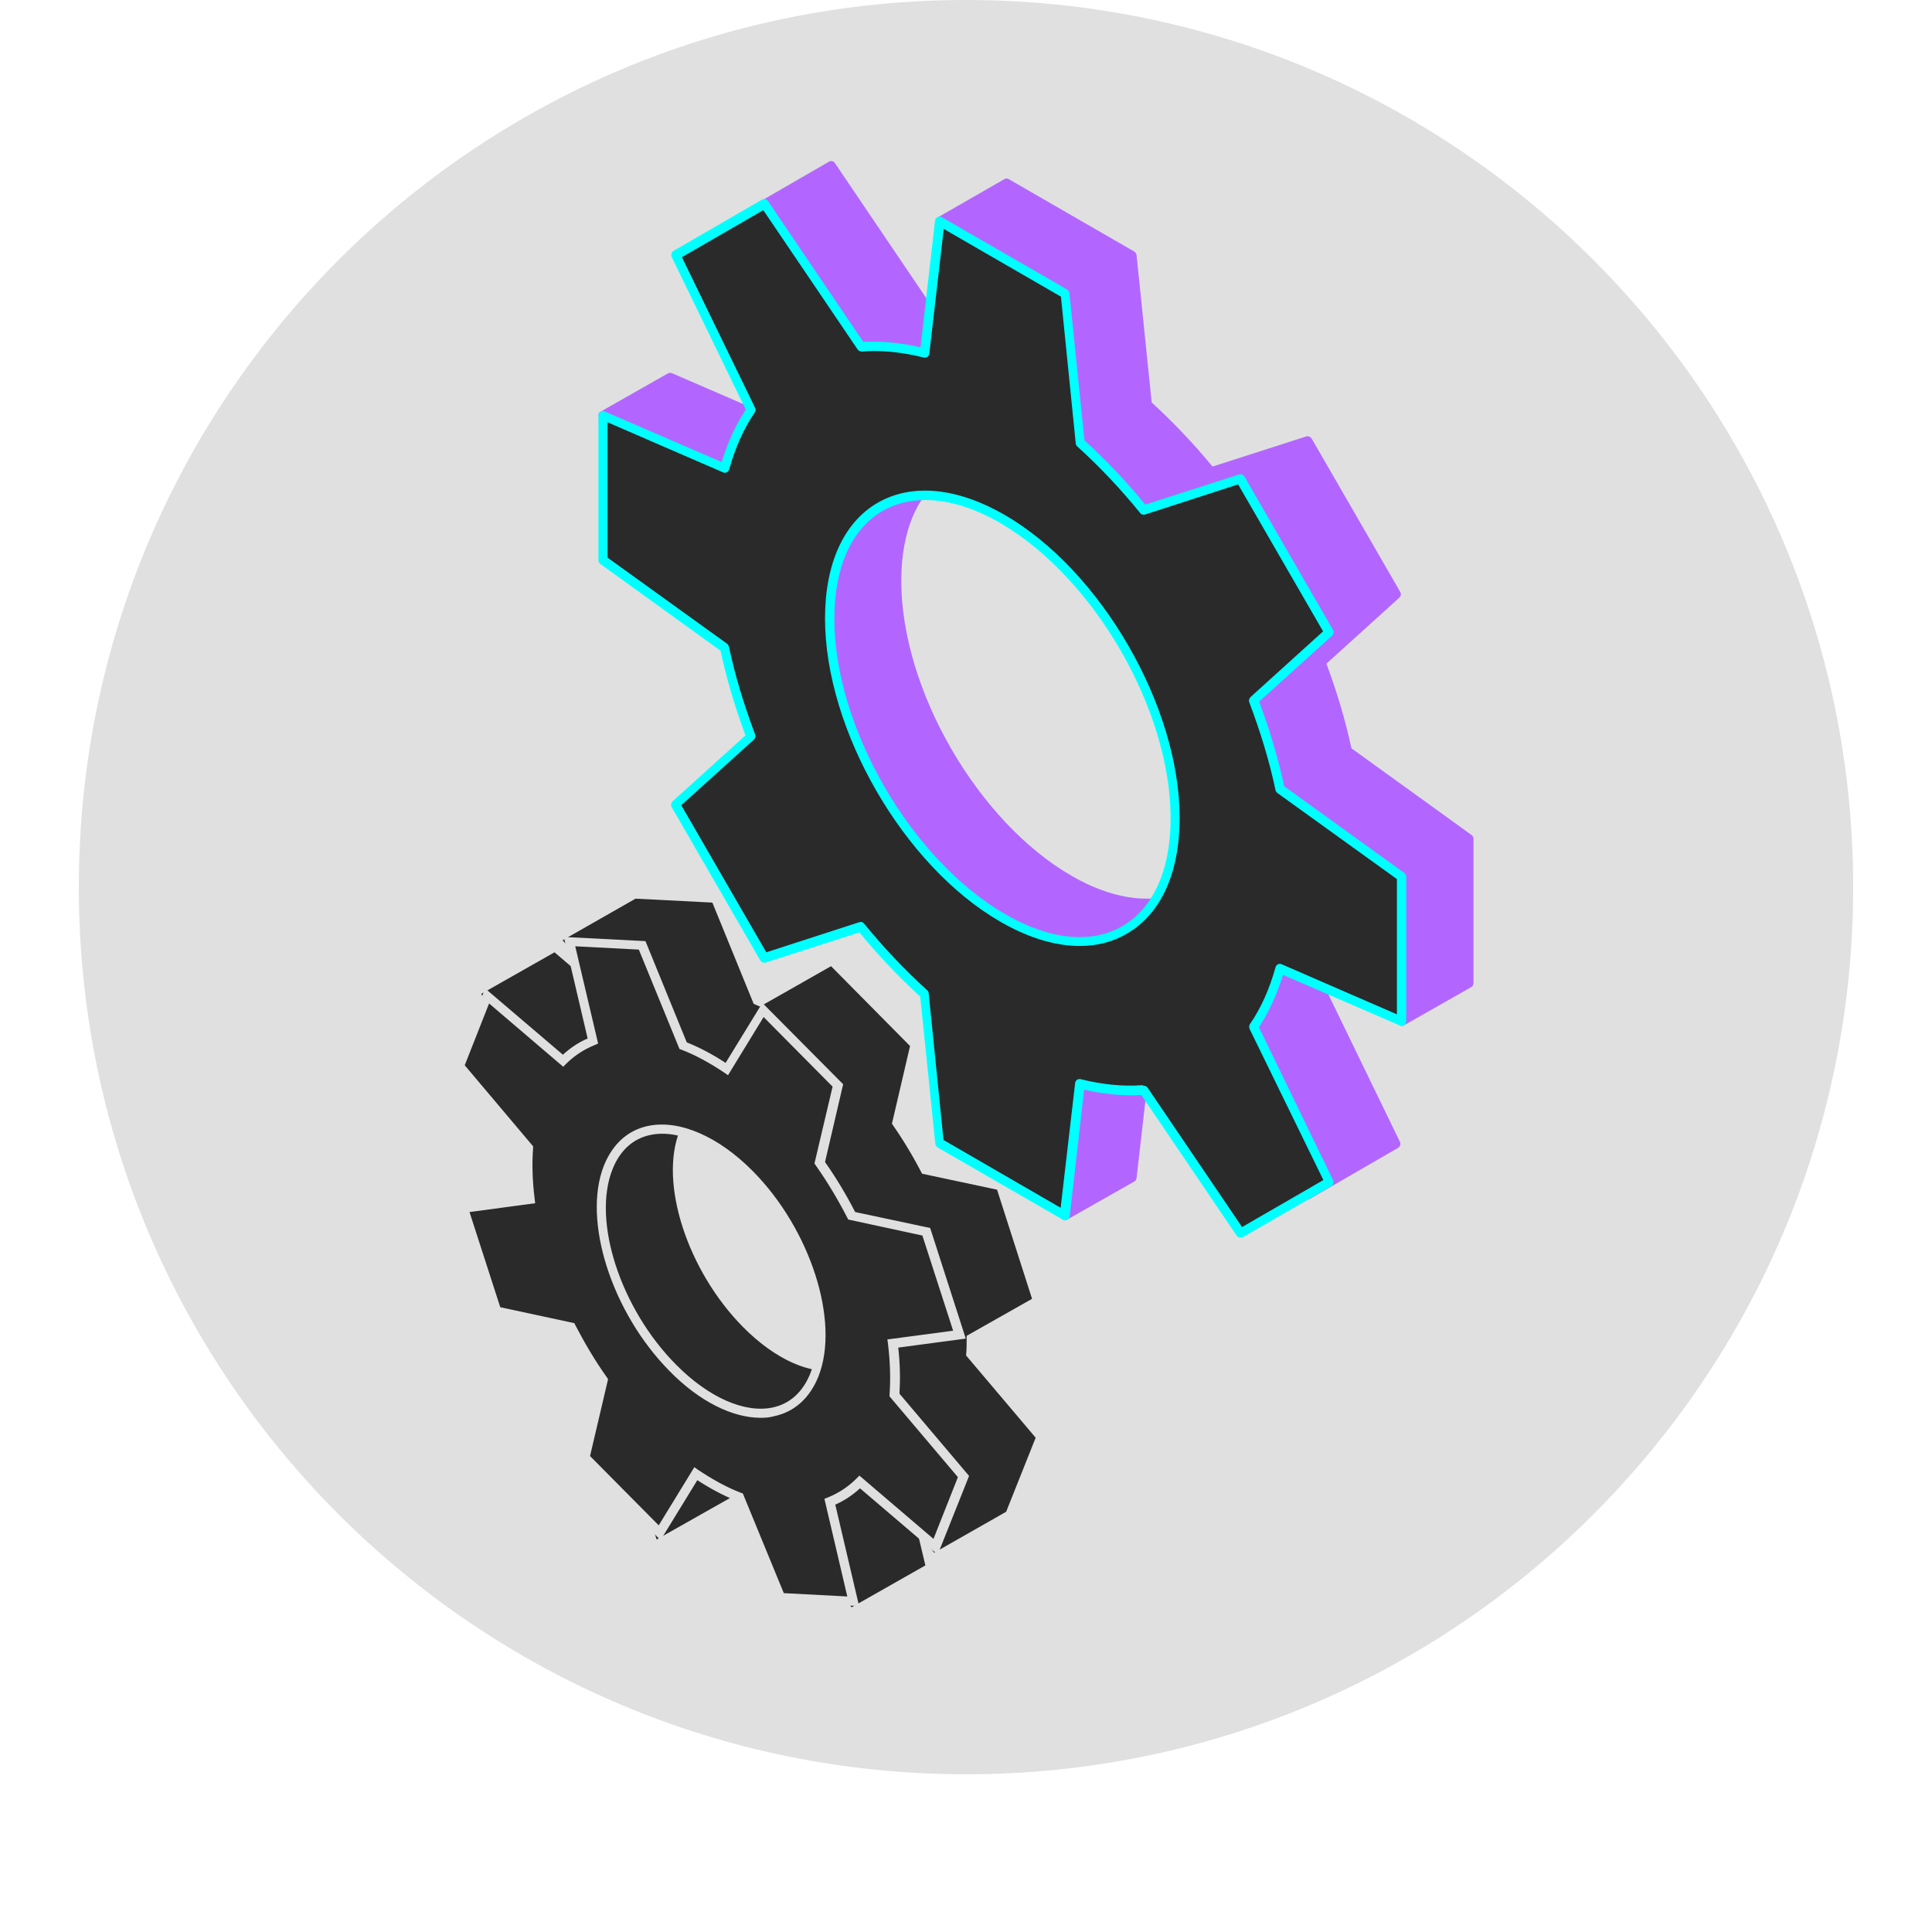 <svg xmlns="http://www.w3.org/2000/svg" xmlns:xlink="http://www.w3.org/1999/xlink" width="120" zoomAndPan="magnify" viewBox="0 0 90 97.92" height="120" preserveAspectRatio="xMidYMid meet"><defs><clipPath id="8497064945"><path d="M 0.035 0 L 89.961 0 L 89.961 89.926 L 0.035 89.926 Z M 0.035 0 "></path></clipPath><clipPath id="5236e2c2dc"><path d="M 45 0 C 20.168 0 0.035 20.129 0.035 44.965 C 0.035 69.797 20.168 89.926 45 89.926 C 69.832 89.926 89.965 69.797 89.965 44.965 C 89.965 20.129 69.832 0 45 0 Z M 45 0 "></path></clipPath><clipPath id="0c791bb56f"><path d="M 20 45 L 49 45 L 49 81.52 L 20 81.52 Z M 20 45 "></path></clipPath><clipPath id="6895f0cb1a"><path d="M 19.043 47 L 45 47 L 45 81.52 L 19.043 81.52 Z M 19.043 47 "></path></clipPath><clipPath id="f29a0c3317"><path d="M 19.043 47 L 46 47 L 46 81.52 L 19.043 81.52 Z M 19.043 47 "></path></clipPath><clipPath id="c7d4d5efe1"><path d="M 26 8.078 L 70.75 8.078 L 70.75 62 L 26 62 Z M 26 8.078 "></path></clipPath></defs><g id="6e5217b21c"><g clip-rule="nonzero" clip-path="url(#8497064945)"><g clip-rule="nonzero" clip-path="url(#5236e2c2dc)"><path style=" stroke:none;fill-rule:nonzero;fill:#e0e0e0;fill-opacity:1;" d="M 0.035 0 L 89.965 0 L 89.965 89.926 L 0.035 89.926 Z M 0.035 0 "></path></g></g><g clip-rule="nonzero" clip-path="url(#0c791bb56f)"><path style=" stroke:none;fill-rule:nonzero;fill:#2a2a2a;fill-opacity:1;" d="M 44.758 68.758 C 44.789 68.363 44.789 67.965 44.789 67.551 L 48.059 65.688 L 46.379 60.465 L 42.605 59.656 C 42.133 58.742 41.582 57.824 40.988 56.969 L 41.902 53.059 L 38.117 49.242 L 34.727 51.168 L 34.816 51.379 C 34.574 51.258 34.312 51.137 34.07 51.043 L 31.992 45.961 L 28.312 45.777 L 24.906 47.715 L 28.328 51.504 C 28.203 51.609 28.082 51.715 27.961 51.84 L 24.113 48.555 L 20.723 50.48 L 23.258 56.465 L 25.258 55.137 L 26.188 56.238 C 26.129 57.062 26.16 57.945 26.266 58.848 L 22.891 59.289 L 24.57 64.512 L 26.281 64.879 L 26.496 66.164 L 29.473 70.133 L 29.059 71.918 L 29.488 72.363 L 27.793 72.438 L 29.457 77.676 L 32.848 75.754 L 34.68 72.758 C 35.43 73.262 36.176 73.66 36.895 73.949 L 38.039 76.777 L 36.48 76.945 L 39.262 81.16 L 42.652 79.234 L 41.965 76.316 L 43.445 78.41 L 46.836 76.484 L 48.254 72.926 Z M 40.695 67.766 C 39.613 70.469 36.406 70.316 33.52 67.398 C 30.633 64.496 29.168 59.934 30.25 57.23 C 31.336 54.527 34.543 54.68 37.43 57.594 C 37.504 57.672 37.598 57.762 37.672 57.855 L 36.344 58.68 L 38.695 62.926 L 40.605 62.926 C 41.141 64.711 41.215 66.453 40.695 67.766 Z M 40.695 67.766 "></path><path style=" stroke:none;fill-rule:nonzero;fill:#2a2a2a;fill-opacity:1;" d="M 39.199 81.465 L 36.086 76.746 L 37.719 76.578 L 36.727 74.133 C 36.07 73.875 35.414 73.523 34.758 73.094 L 33.016 75.938 L 29.32 78.027 L 27.473 72.227 L 28.953 72.164 L 28.801 72.012 L 29.227 70.211 L 26.281 66.285 L 26.082 65.094 L 24.387 64.727 L 22.586 59.121 L 26.008 58.664 C 25.914 57.855 25.898 57.078 25.945 56.328 L 25.211 55.457 L 23.164 56.816 L 20.434 50.371 L 24.145 48.266 L 27.961 51.52 C 27.977 51.504 27.992 51.488 28.008 51.473 L 24.555 47.656 L 28.25 45.547 L 32.145 45.746 L 34.238 50.875 C 34.344 50.922 34.434 50.969 34.559 51.016 L 38.16 48.969 L 42.164 53.016 L 41.246 56.953 C 41.812 57.762 42.316 58.602 42.773 59.488 L 46.574 60.297 L 48.348 65.828 L 45.035 67.703 C 45.035 68.039 45.035 68.375 45.004 68.699 L 48.531 72.867 L 47.035 76.621 L 43.383 78.699 L 42.484 77.418 L 42.941 79.34 Z M 36.91 77.125 L 39.352 80.836 L 42.406 79.098 L 41.492 75.188 L 43.535 78.074 L 46.668 76.285 L 47.996 72.926 L 44.516 68.82 L 44.516 68.727 C 44.543 68.363 44.543 67.965 44.543 67.551 L 44.543 67.414 L 47.766 65.582 L 46.18 60.695 L 42.422 59.887 L 42.375 59.793 C 41.902 58.879 41.367 57.977 40.773 57.137 L 40.711 57.047 L 41.629 53.152 L 38.055 49.547 L 35 51.289 L 35.246 51.883 L 34.695 51.609 C 34.406 51.473 34.176 51.363 33.961 51.273 L 33.871 51.242 L 31.809 46.203 L 28.344 46.02 L 25.273 47.777 L 28.664 51.52 L 28.48 51.672 C 28.359 51.777 28.234 51.883 28.129 51.992 L 27.977 52.145 L 24.082 48.832 L 21.027 50.57 L 23.363 56.113 L 25.305 54.832 L 26.434 56.16 L 26.434 56.25 C 26.371 57.062 26.402 57.918 26.512 58.816 L 26.539 59.047 L 23.211 59.488 L 24.77 64.316 L 26.512 64.68 L 26.738 66.07 L 29.746 70.086 L 29.336 71.859 L 30.051 72.578 L 28.129 72.652 L 29.609 77.324 L 32.695 75.57 L 34.617 72.422 L 34.816 72.562 C 35.551 73.051 36.27 73.445 36.984 73.723 L 37.078 73.754 L 38.375 76.957 Z M 37.977 69.934 C 36.543 69.934 34.863 69.094 33.367 67.566 C 30.434 64.605 28.938 59.934 30.039 57.152 C 30.48 56.055 31.258 55.352 32.297 55.137 C 33.871 54.816 35.84 55.672 37.582 57.426 C 37.641 57.488 37.688 57.551 37.75 57.609 L 38.023 57.902 L 36.633 58.758 L 38.805 62.68 L 40.758 62.68 L 40.805 62.848 C 41.383 64.758 41.414 66.527 40.895 67.844 C 40.453 68.941 39.672 69.645 38.637 69.859 C 38.438 69.902 38.207 69.934 37.977 69.934 Z M 32.984 55.551 C 32.785 55.551 32.586 55.566 32.406 55.609 C 31.52 55.793 30.863 56.391 30.48 57.336 C 29.441 59.961 30.879 64.406 33.703 67.262 C 35.336 68.91 37.152 69.719 38.574 69.43 C 39.461 69.246 40.117 68.652 40.496 67.703 C 40.973 66.527 40.941 64.926 40.438 63.184 L 38.559 63.184 L 36.039 58.633 L 37.32 57.84 C 37.305 57.824 37.293 57.809 37.277 57.793 C 35.855 56.344 34.297 55.551 32.984 55.551 Z M 32.984 55.551 "></path></g><g clip-rule="nonzero" clip-path="url(#6895f0cb1a)"><path style=" stroke:none;fill-rule:nonzero;fill:#2a2a2a;fill-opacity:1;" d="M 43.461 78.395 L 44.879 74.836 L 41.367 70.699 C 41.43 69.875 41.398 68.988 41.293 68.086 L 44.668 67.645 L 42.988 62.422 L 39.199 61.613 C 38.727 60.695 38.176 59.781 37.582 58.926 L 38.496 55.016 L 34.711 51.195 L 32.879 54.191 C 32.129 53.688 31.383 53.289 30.664 53 L 28.586 47.914 L 24.906 47.715 L 26.098 52.754 C 25.531 52.984 25.027 53.305 24.586 53.762 L 20.723 50.48 L 19.301 54.039 L 22.812 58.176 C 22.754 59 22.785 59.887 22.891 60.789 L 19.516 61.23 L 21.195 66.453 L 24.969 67.262 C 25.441 68.18 25.992 69.094 26.586 69.949 L 25.672 73.859 L 29.457 77.676 L 31.289 74.684 C 32.039 75.188 32.785 75.586 33.504 75.875 L 35.582 80.961 L 39.262 81.145 L 38.07 76.105 C 38.637 75.875 39.141 75.555 39.582 75.098 Z M 30.145 69.34 C 27.258 66.438 25.793 61.871 26.875 59.168 C 27.961 56.465 31.168 56.617 34.055 59.535 C 36.941 62.438 38.406 67.004 37.32 69.707 C 36.238 72.406 33.031 72.238 30.145 69.34 Z M 30.145 69.34 "></path></g><g clip-rule="nonzero" clip-path="url(#f29a0c3317)"><path style=" stroke:none;fill-rule:nonzero;fill:#e0e0e0;fill-opacity:1;" d="M 39.582 81.402 L 35.441 81.188 L 33.352 76.059 C 32.695 75.797 32.039 75.445 31.383 75.02 L 29.52 78.059 L 25.426 73.934 L 26.344 69.996 C 25.777 69.188 25.273 68.348 24.816 67.461 L 21.027 66.652 L 19.227 61.031 L 22.645 60.574 C 22.555 59.766 22.539 58.984 22.586 58.238 L 19.043 54.082 L 20.629 50.098 L 24.57 53.457 C 24.953 53.105 25.363 52.832 25.824 52.633 L 24.617 47.488 L 28.754 47.699 L 30.848 52.832 C 31.504 53.09 32.16 53.441 32.816 53.871 L 34.68 50.832 L 38.773 54.953 L 37.855 58.895 C 38.422 59.703 38.926 60.543 39.383 61.43 L 43.184 62.238 L 44.988 67.844 L 41.566 68.301 C 41.66 69.109 41.672 69.887 41.629 70.637 L 45.156 74.805 L 43.566 78.793 L 39.629 75.434 C 39.246 75.781 38.832 76.059 38.375 76.258 Z M 35.766 80.746 L 38.984 80.914 L 37.824 75.965 L 38.008 75.891 C 38.543 75.676 39.031 75.355 39.445 74.941 L 39.598 74.789 L 43.352 77.996 L 44.59 74.867 L 41.125 70.773 L 41.125 70.684 C 41.184 69.875 41.156 69.02 41.047 68.117 L 41.016 67.887 L 44.348 67.445 L 42.789 62.621 L 39.031 61.809 L 38.984 61.719 C 38.512 60.801 37.977 59.902 37.383 59.062 L 37.32 58.969 L 38.238 55.074 L 34.742 51.547 L 32.938 54.496 L 32.742 54.359 C 32.008 53.871 31.289 53.473 30.57 53.199 L 30.48 53.168 L 28.418 48.129 L 25.195 47.961 L 26.355 52.891 L 26.176 52.969 C 25.641 53.184 25.152 53.504 24.738 53.914 L 24.586 54.066 L 20.828 50.859 L 19.594 53.992 L 23.059 58.098 L 23.059 58.191 C 22.996 59 23.027 59.855 23.137 60.758 L 23.164 60.984 L 19.836 61.43 L 21.395 66.254 L 25.152 67.062 L 25.195 67.156 C 25.672 68.07 26.203 68.973 26.801 69.812 L 26.859 69.902 L 25.945 73.797 L 29.426 77.309 L 31.23 74.363 L 31.426 74.5 C 32.16 74.988 32.879 75.387 33.594 75.66 L 33.688 75.691 Z M 34.59 71.859 C 33.152 71.859 31.473 71.02 29.977 69.492 C 27.043 66.527 25.547 61.855 26.648 59.078 C 27.09 57.977 27.867 57.273 28.906 57.062 C 30.48 56.742 32.449 57.594 34.191 59.352 C 37.125 62.312 38.621 66.988 37.52 69.766 C 37.078 70.867 36.297 71.566 35.262 71.781 C 35.047 71.844 34.816 71.859 34.59 71.859 Z M 30.312 69.172 C 31.945 70.82 33.762 71.629 35.184 71.34 C 36.07 71.156 36.727 70.559 37.109 69.613 C 38.145 66.988 36.711 62.543 33.887 59.688 C 32.25 58.039 30.434 57.23 29.016 57.52 C 28.129 57.703 27.473 58.297 27.09 59.246 C 26.035 61.871 27.488 66.332 30.312 69.172 Z M 30.312 69.172 "></path></g><g clip-rule="nonzero" clip-path="url(#c7d4d5efe1)"><path style=" stroke:none;fill-rule:nonzero;fill:#b266ff;fill-opacity:1;" d="M 64.305 38.062 C 63.984 36.566 63.543 35.055 62.977 33.574 L 66.793 30.125 L 62.305 22.352 L 57.402 23.922 C 56.395 22.688 55.309 21.543 54.18 20.52 L 53.418 12.961 L 47.062 9.293 L 43.676 11.219 L 46.148 15.938 C 45.062 15.676 44.039 15.586 43.078 15.648 L 38.16 8.395 L 33.672 10.988 L 37.488 18.855 C 36.926 19.695 36.465 20.672 36.16 21.801 L 29.992 19.129 L 26.602 21.055 L 29.992 22.902 L 29.992 26.457 L 36.16 30.902 C 36.48 32.398 36.926 33.91 37.488 35.391 L 33.672 38.844 L 38.16 46.617 L 43.062 45.043 C 44.07 46.281 45.156 47.426 46.285 48.449 L 47.051 56.008 L 48.684 56.953 L 50.012 61.613 L 53.402 59.688 L 54.164 53.016 C 55.297 53.305 56.379 53.41 57.387 53.336 L 62.289 60.574 L 66.777 57.977 L 62.961 50.113 C 63.328 49.562 63.648 48.953 63.906 48.281 L 67.07 51.762 L 70.461 49.84 L 70.461 42.508 Z M 50.242 44.586 C 45.398 41.789 41.492 35.012 41.492 29.422 C 41.492 23.832 45.414 21.57 50.242 24.367 C 50.363 24.426 50.469 24.52 50.594 24.582 L 57.066 40.723 L 58.562 42.371 C 57.449 45.793 54.133 46.844 50.242 44.586 Z M 50.242 44.586 "></path><path style=" stroke:none;fill-rule:nonzero;fill:#b266ff;fill-opacity:1;" d="M 50.027 61.84 C 49.996 61.84 49.965 61.84 49.934 61.824 C 49.875 61.797 49.812 61.75 49.797 61.672 L 48.5 57.105 L 46.941 56.207 C 46.883 56.176 46.836 56.098 46.82 56.023 L 46.055 48.555 C 44.988 47.578 43.949 46.492 42.973 45.301 L 38.223 46.828 C 38.117 46.859 38.008 46.816 37.949 46.723 L 33.457 38.949 C 33.398 38.859 33.426 38.734 33.504 38.66 L 37.199 35.316 C 36.664 33.879 36.238 32.445 35.934 31.023 L 29.84 26.625 C 29.777 26.582 29.746 26.52 29.746 26.441 L 29.746 23.039 L 26.496 21.266 C 26.418 21.223 26.371 21.145 26.371 21.055 C 26.371 20.961 26.418 20.887 26.496 20.855 L 29.883 18.93 C 29.945 18.898 30.023 18.883 30.098 18.914 L 36.023 21.48 C 36.328 20.488 36.727 19.602 37.246 18.824 L 33.473 11.098 C 33.426 10.988 33.457 10.852 33.566 10.789 L 38.055 8.195 C 38.16 8.133 38.301 8.164 38.359 8.27 L 43.184 15.402 C 43.98 15.355 44.82 15.418 45.707 15.602 L 43.477 11.324 C 43.414 11.219 43.461 11.082 43.566 11.02 L 46.941 9.082 C 47.02 9.035 47.094 9.035 47.172 9.082 L 53.523 12.746 C 53.586 12.777 53.629 12.852 53.645 12.93 L 54.41 20.395 C 55.477 21.375 56.516 22.457 57.496 23.648 L 62.242 22.121 C 62.352 22.09 62.457 22.137 62.52 22.23 L 67.008 30 C 67.07 30.094 67.039 30.215 66.961 30.293 L 63.266 33.637 C 63.801 35.07 64.23 36.508 64.535 37.926 L 70.629 42.324 C 70.688 42.371 70.719 42.434 70.719 42.508 L 70.719 49.84 C 70.719 49.914 70.672 50.008 70.598 50.035 L 67.207 51.961 C 67.113 52.023 66.992 51.992 66.918 51.914 L 64 48.707 C 63.77 49.227 63.512 49.699 63.234 50.129 L 66.992 57.871 C 67.039 57.977 67.008 58.113 66.902 58.176 L 62.41 60.773 C 62.305 60.832 62.168 60.801 62.105 60.695 L 57.281 53.562 C 56.363 53.609 55.387 53.52 54.379 53.289 L 53.645 59.703 C 53.629 59.781 53.602 59.84 53.523 59.887 L 50.133 61.809 C 50.102 61.84 50.059 61.84 50.027 61.84 Z M 47.277 55.871 L 48.805 56.754 C 48.852 56.785 48.898 56.832 48.91 56.895 L 50.164 61.262 L 53.188 59.535 L 53.938 52.984 C 53.938 52.922 53.98 52.863 54.027 52.816 C 54.09 52.785 54.148 52.77 54.211 52.785 C 55.309 53.059 56.363 53.168 57.355 53.09 C 57.434 53.09 57.523 53.121 57.57 53.199 L 62.352 60.254 L 66.473 57.871 L 62.746 50.203 C 62.715 50.129 62.715 50.035 62.762 49.977 C 63.113 49.457 63.418 48.859 63.695 48.188 C 63.727 48.113 63.785 48.066 63.863 48.051 C 63.938 48.035 64.016 48.066 64.074 48.129 L 67.113 51.473 L 70.23 49.699 L 70.23 42.613 L 64.168 38.246 C 64.121 38.219 64.09 38.156 64.074 38.109 C 63.77 36.645 63.312 35.148 62.746 33.652 C 62.715 33.559 62.73 33.469 62.809 33.391 L 66.488 30.062 L 62.184 22.609 L 57.465 24.137 C 57.371 24.168 57.266 24.137 57.219 24.062 C 56.211 22.824 55.141 21.695 54.027 20.688 C 53.98 20.641 53.953 20.594 53.953 20.535 L 53.203 13.098 L 47.051 9.539 L 43.98 11.293 L 46.348 15.816 C 46.391 15.891 46.379 16 46.332 16.059 C 46.27 16.137 46.18 16.168 46.086 16.137 C 45.035 15.875 44.027 15.785 43.094 15.859 C 43.016 15.875 42.926 15.832 42.879 15.754 L 38.102 8.715 L 33.977 11.098 L 37.703 18.762 C 37.734 18.84 37.734 18.93 37.688 18.992 C 37.125 19.816 36.695 20.777 36.391 21.879 C 36.375 21.938 36.328 22 36.27 22.031 C 36.207 22.062 36.129 22.062 36.07 22.031 L 30.008 19.387 L 27.09 21.055 L 30.113 22.703 C 30.191 22.746 30.234 22.824 30.234 22.902 L 30.234 26.352 L 36.297 30.719 C 36.344 30.75 36.375 30.812 36.391 30.855 C 36.695 32.324 37.152 33.82 37.719 35.316 C 37.75 35.406 37.734 35.5 37.656 35.574 L 33.977 38.902 L 38.285 46.355 L 43.004 44.828 C 43.094 44.797 43.199 44.828 43.246 44.906 C 44.254 46.141 45.324 47.273 46.438 48.281 C 46.484 48.328 46.516 48.371 46.516 48.434 Z M 54.148 46.02 C 52.898 46.02 51.523 45.609 50.117 44.797 C 45.23 41.973 41.246 35.086 41.246 29.438 C 41.246 26.656 42.191 24.566 43.918 23.574 C 45.645 22.578 47.934 22.793 50.348 24.184 C 50.426 24.23 50.5 24.273 50.562 24.32 C 50.605 24.352 50.652 24.383 50.699 24.414 C 50.746 24.441 50.773 24.473 50.789 24.52 L 57.266 40.598 L 58.746 42.219 C 58.809 42.277 58.824 42.371 58.793 42.445 C 58.258 44.066 57.266 45.18 55.906 45.715 C 55.355 45.914 54.777 46.02 54.148 46.02 Z M 50.348 44.387 C 52.316 45.531 54.242 45.836 55.738 45.273 C 56.93 44.812 57.816 43.836 58.305 42.434 L 56.898 40.875 C 56.883 40.859 56.867 40.828 56.852 40.797 L 50.395 24.75 C 50.363 24.734 50.348 24.719 50.316 24.703 C 50.258 24.656 50.18 24.609 50.117 24.582 C 47.859 23.266 45.734 23.055 44.164 23.969 C 42.59 24.887 41.719 26.824 41.719 29.438 C 41.719 34.934 45.582 41.637 50.348 44.387 Z M 50.348 44.387 "></path></g><path style=" stroke:none;fill-rule:nonzero;fill:#2a2a2a;fill-opacity:1;" d="M 67.086 51.762 L 67.086 44.434 L 60.914 39.988 C 60.594 38.492 60.152 36.98 59.586 35.5 L 63.402 32.047 L 58.914 24.273 L 54.012 25.832 C 53.004 24.594 51.922 23.449 50.789 22.426 L 50.027 14.867 L 43.676 11.203 L 42.91 17.875 C 41.781 17.586 40.695 17.48 39.688 17.555 L 34.77 10.316 L 30.281 12.914 L 34.098 20.777 C 33.535 21.617 33.078 22.594 32.77 23.727 L 26.602 21.055 L 26.602 28.383 L 32.77 32.828 C 33.09 34.324 33.535 35.836 34.098 37.316 L 30.281 40.766 L 34.77 48.539 L 39.672 46.969 C 40.68 48.203 41.766 49.348 42.895 50.371 L 43.66 57.93 L 50.012 61.598 L 50.773 54.922 C 51.906 55.215 52.988 55.32 53.996 55.242 L 58.898 62.48 L 63.391 59.887 L 59.57 52.023 C 60.137 51.184 60.594 50.203 60.898 49.074 Z M 46.852 46.508 C 42.008 43.715 38.102 36.934 38.102 31.344 C 38.102 25.758 42.023 23.496 46.852 26.289 C 51.691 29.086 55.602 35.867 55.602 41.453 C 55.602 47.043 51.676 49.305 46.852 46.508 Z M 46.852 46.508 "></path><path style=" stroke:none;fill-rule:nonzero;fill:#00ffff;fill-opacity:1;" d="M 58.914 62.727 C 58.84 62.727 58.762 62.695 58.715 62.621 L 53.891 55.504 C 52.973 55.551 51.996 55.457 50.988 55.23 L 50.258 61.641 C 50.242 61.719 50.195 61.797 50.133 61.824 C 50.059 61.855 49.98 61.855 49.918 61.824 L 43.566 58.16 C 43.508 58.129 43.461 58.055 43.445 57.977 L 42.68 50.512 C 41.613 49.531 40.574 48.449 39.598 47.258 L 34.848 48.785 C 34.742 48.816 34.633 48.77 34.574 48.676 L 30.082 40.906 C 30.023 40.812 30.051 40.691 30.129 40.613 L 33.824 37.27 C 33.289 35.836 32.863 34.398 32.559 32.98 L 26.465 28.582 C 26.402 28.535 26.371 28.473 26.371 28.398 L 26.371 21.066 C 26.371 20.992 26.418 20.914 26.48 20.871 C 26.539 20.824 26.633 20.824 26.691 20.855 L 32.617 23.418 C 32.922 22.426 33.32 21.543 33.84 20.762 L 30.082 13.02 C 30.039 12.914 30.066 12.777 30.176 12.715 L 34.664 10.117 C 34.77 10.059 34.91 10.09 34.969 10.195 L 39.797 17.328 C 40.711 17.281 41.688 17.371 42.695 17.602 L 43.43 11.188 C 43.445 11.113 43.492 11.035 43.551 11.004 C 43.629 10.973 43.703 10.973 43.766 11.004 L 50.117 14.668 C 50.18 14.699 50.227 14.777 50.242 14.852 L 51.004 22.32 C 52.074 23.297 53.113 24.383 54.09 25.574 L 58.84 24.047 C 58.945 24.016 59.051 24.062 59.113 24.152 L 63.602 31.926 C 63.664 32.016 63.633 32.141 63.559 32.215 L 59.859 35.559 C 60.395 36.996 60.824 38.43 61.129 39.852 L 67.223 44.25 C 67.281 44.293 67.312 44.355 67.312 44.434 L 67.312 51.762 C 67.312 51.84 67.266 51.914 67.207 51.961 C 67.145 52.008 67.055 52.008 66.992 51.977 L 61.066 49.41 C 60.762 50.402 60.352 51.289 59.848 52.066 L 63.602 59.809 C 63.648 59.918 63.617 60.055 63.512 60.117 L 59.02 62.711 C 58.992 62.711 58.945 62.727 58.914 62.727 Z M 54.012 55.031 C 54.09 55.031 54.164 55.062 54.211 55.137 L 58.992 62.191 L 63.113 59.809 L 59.371 52.145 C 59.344 52.066 59.344 51.977 59.387 51.914 C 59.953 51.09 60.379 50.129 60.688 49.027 C 60.699 48.969 60.746 48.906 60.809 48.875 C 60.867 48.844 60.945 48.844 61.008 48.875 L 66.84 51.41 L 66.84 44.555 L 60.777 40.188 C 60.73 40.156 60.699 40.094 60.688 40.051 C 60.379 38.582 59.922 37.086 59.355 35.59 C 59.328 35.5 59.344 35.406 59.418 35.332 L 63.098 32 L 58.793 24.551 L 54.074 26.078 C 53.98 26.105 53.875 26.078 53.828 26 C 52.82 24.762 51.754 23.633 50.637 22.625 C 50.594 22.578 50.562 22.535 50.562 22.473 L 49.812 15.035 L 43.871 11.602 L 43.141 17.922 C 43.141 17.984 43.094 18.043 43.047 18.09 C 42.988 18.121 42.926 18.137 42.863 18.121 C 41.766 17.848 40.711 17.738 39.719 17.816 C 39.645 17.816 39.551 17.785 39.504 17.707 L 34.727 10.652 L 30.602 13.035 L 34.312 20.672 C 34.344 20.746 34.344 20.84 34.297 20.898 C 33.734 21.727 33.305 22.688 33 23.785 C 32.984 23.848 32.938 23.91 32.879 23.938 C 32.816 23.969 32.742 23.969 32.68 23.938 L 26.832 21.402 L 26.832 28.262 L 32.895 32.629 C 32.938 32.66 32.969 32.719 32.984 32.766 C 33.289 34.23 33.75 35.727 34.312 37.223 C 34.344 37.316 34.328 37.406 34.254 37.484 L 30.57 40.812 L 34.879 48.266 L 39.598 46.738 C 39.688 46.707 39.781 46.738 39.84 46.816 C 40.848 48.051 41.918 49.18 43.031 50.188 C 43.078 50.234 43.109 50.281 43.109 50.344 L 43.859 57.777 L 49.797 61.215 L 50.531 54.895 C 50.531 54.832 50.578 54.77 50.621 54.727 C 50.684 54.695 50.746 54.68 50.805 54.695 C 51.906 54.969 52.957 55.074 53.953 55 C 53.996 55.031 53.996 55.031 54.012 55.031 Z M 50.762 47.945 C 49.523 47.945 48.148 47.531 46.727 46.707 C 41.84 43.883 37.855 36.996 37.855 31.344 C 37.855 28.566 38.805 26.473 40.527 25.48 C 42.254 24.488 44.543 24.703 46.957 26.094 C 51.844 28.918 55.828 35.805 55.828 41.453 C 55.828 44.234 54.883 46.324 53.156 47.32 C 52.441 47.746 51.629 47.945 50.762 47.945 Z M 42.941 25.344 C 42.148 25.344 41.414 25.527 40.773 25.895 C 39.199 26.809 38.328 28.75 38.328 31.359 C 38.328 36.859 42.207 43.562 46.973 46.324 C 49.234 47.641 51.355 47.852 52.93 46.938 C 54.5 46.02 55.371 44.082 55.371 41.469 C 55.371 35.973 51.492 29.27 46.727 26.504 C 45.383 25.727 44.102 25.344 42.941 25.344 Z M 42.941 25.344 "></path></g></svg>